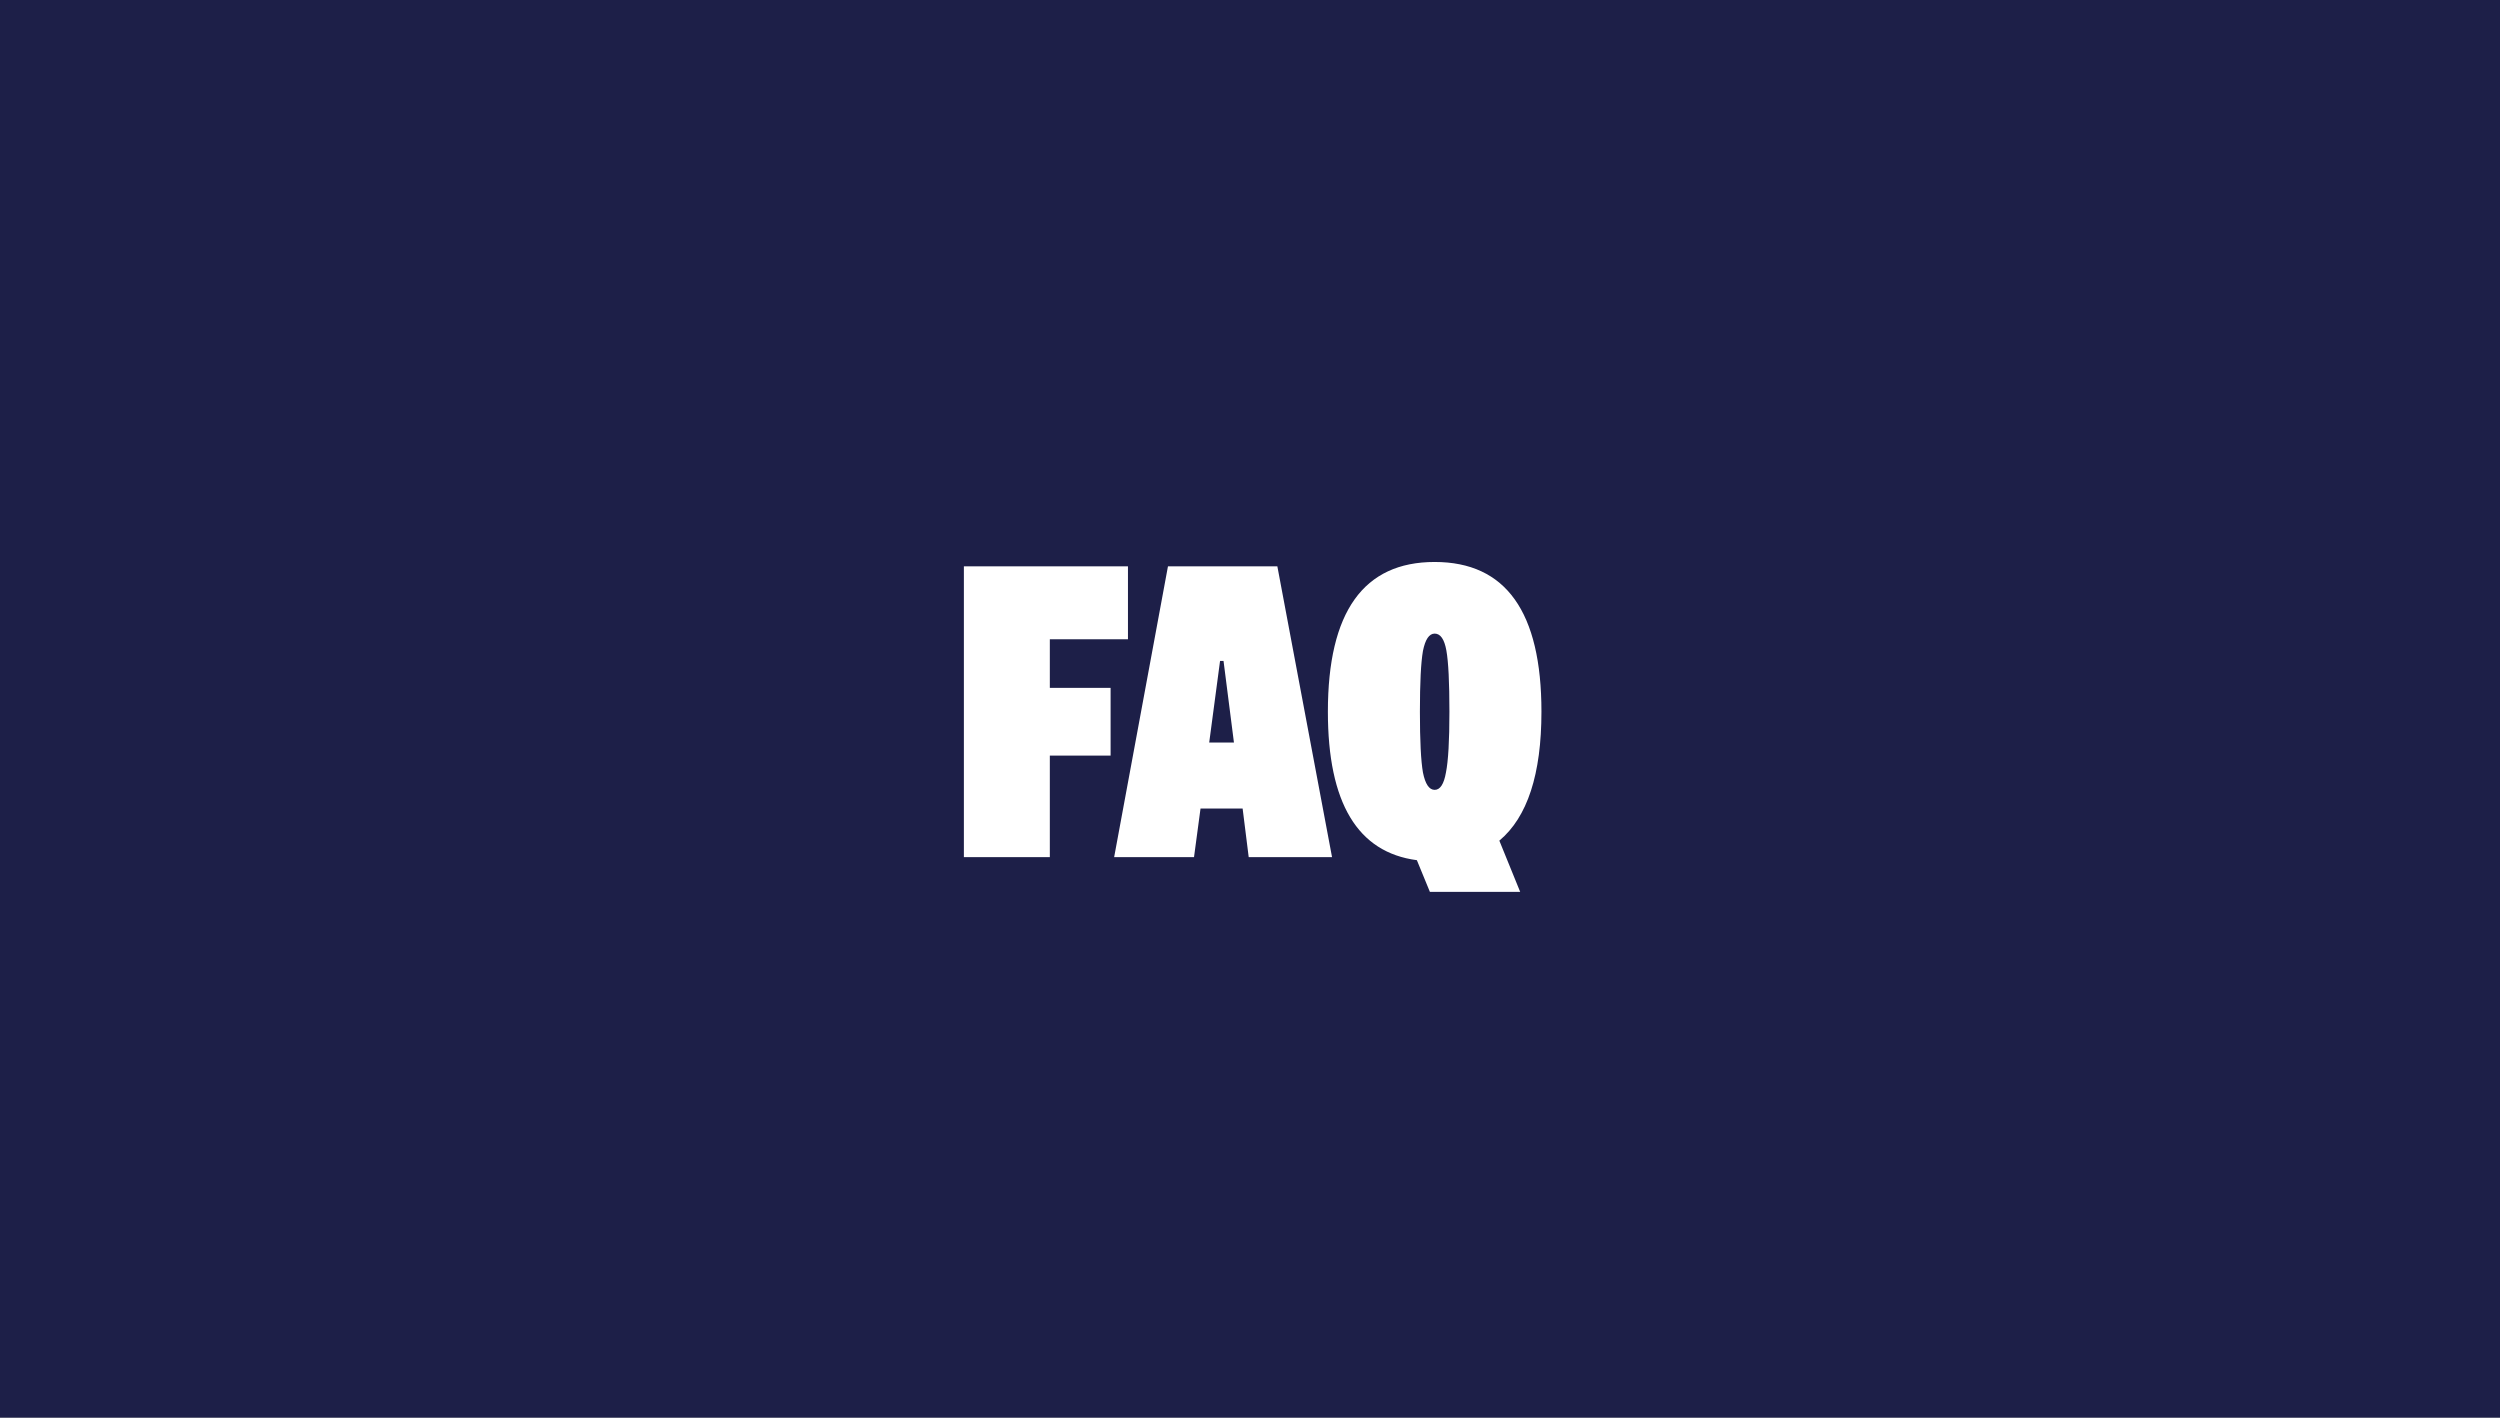 <svg width="455" height="258" viewBox="0 0 455 258" fill="none" xmlns="http://www.w3.org/2000/svg">
<rect x="0" y="0" width="455" height="258" fill="#808080" stroke="none"/>
<g clip-path="url(#clip0_392_10)">
<rect width="455" height="258" fill="#1D1F48"/>
<path d="M205.289 103.07V116.342H191.069V125.19H202.129V137.514H191.069V156H175.427V103.07H205.289ZM242.432 156H227.264L226.158 147.152H218.495L217.31 156H202.774L212.57 103.07H232.478L242.432 156ZM222.05 120.292L220.075 135.144H224.578L222.682 120.292H222.05ZM280.543 129.535C280.543 140.911 277.989 148.732 272.88 152.998L276.672 162.32H260.24L257.87 156.553C247.074 155.131 241.675 146.125 241.675 129.535C241.675 111.365 248.153 102.28 261.109 102.28C274.065 102.28 280.543 111.365 280.543 129.535ZM261.109 115.315C260.109 115.315 259.398 116.368 258.976 118.475C258.608 120.582 258.423 124.268 258.423 129.535C258.423 134.802 258.608 138.488 258.976 140.595C259.398 142.702 260.109 143.755 261.109 143.755C262.11 143.755 262.795 142.702 263.163 140.595C263.585 138.488 263.795 134.802 263.795 129.535C263.795 124.163 263.611 120.45 263.242 118.396C262.874 116.342 262.163 115.315 261.109 115.315Z" fill="white"/>
</g>
<defs>
<clipPath id="clip0_392_10">
<rect width="455" height="258" fill="white"/>
</clipPath>
</defs>
</svg>
